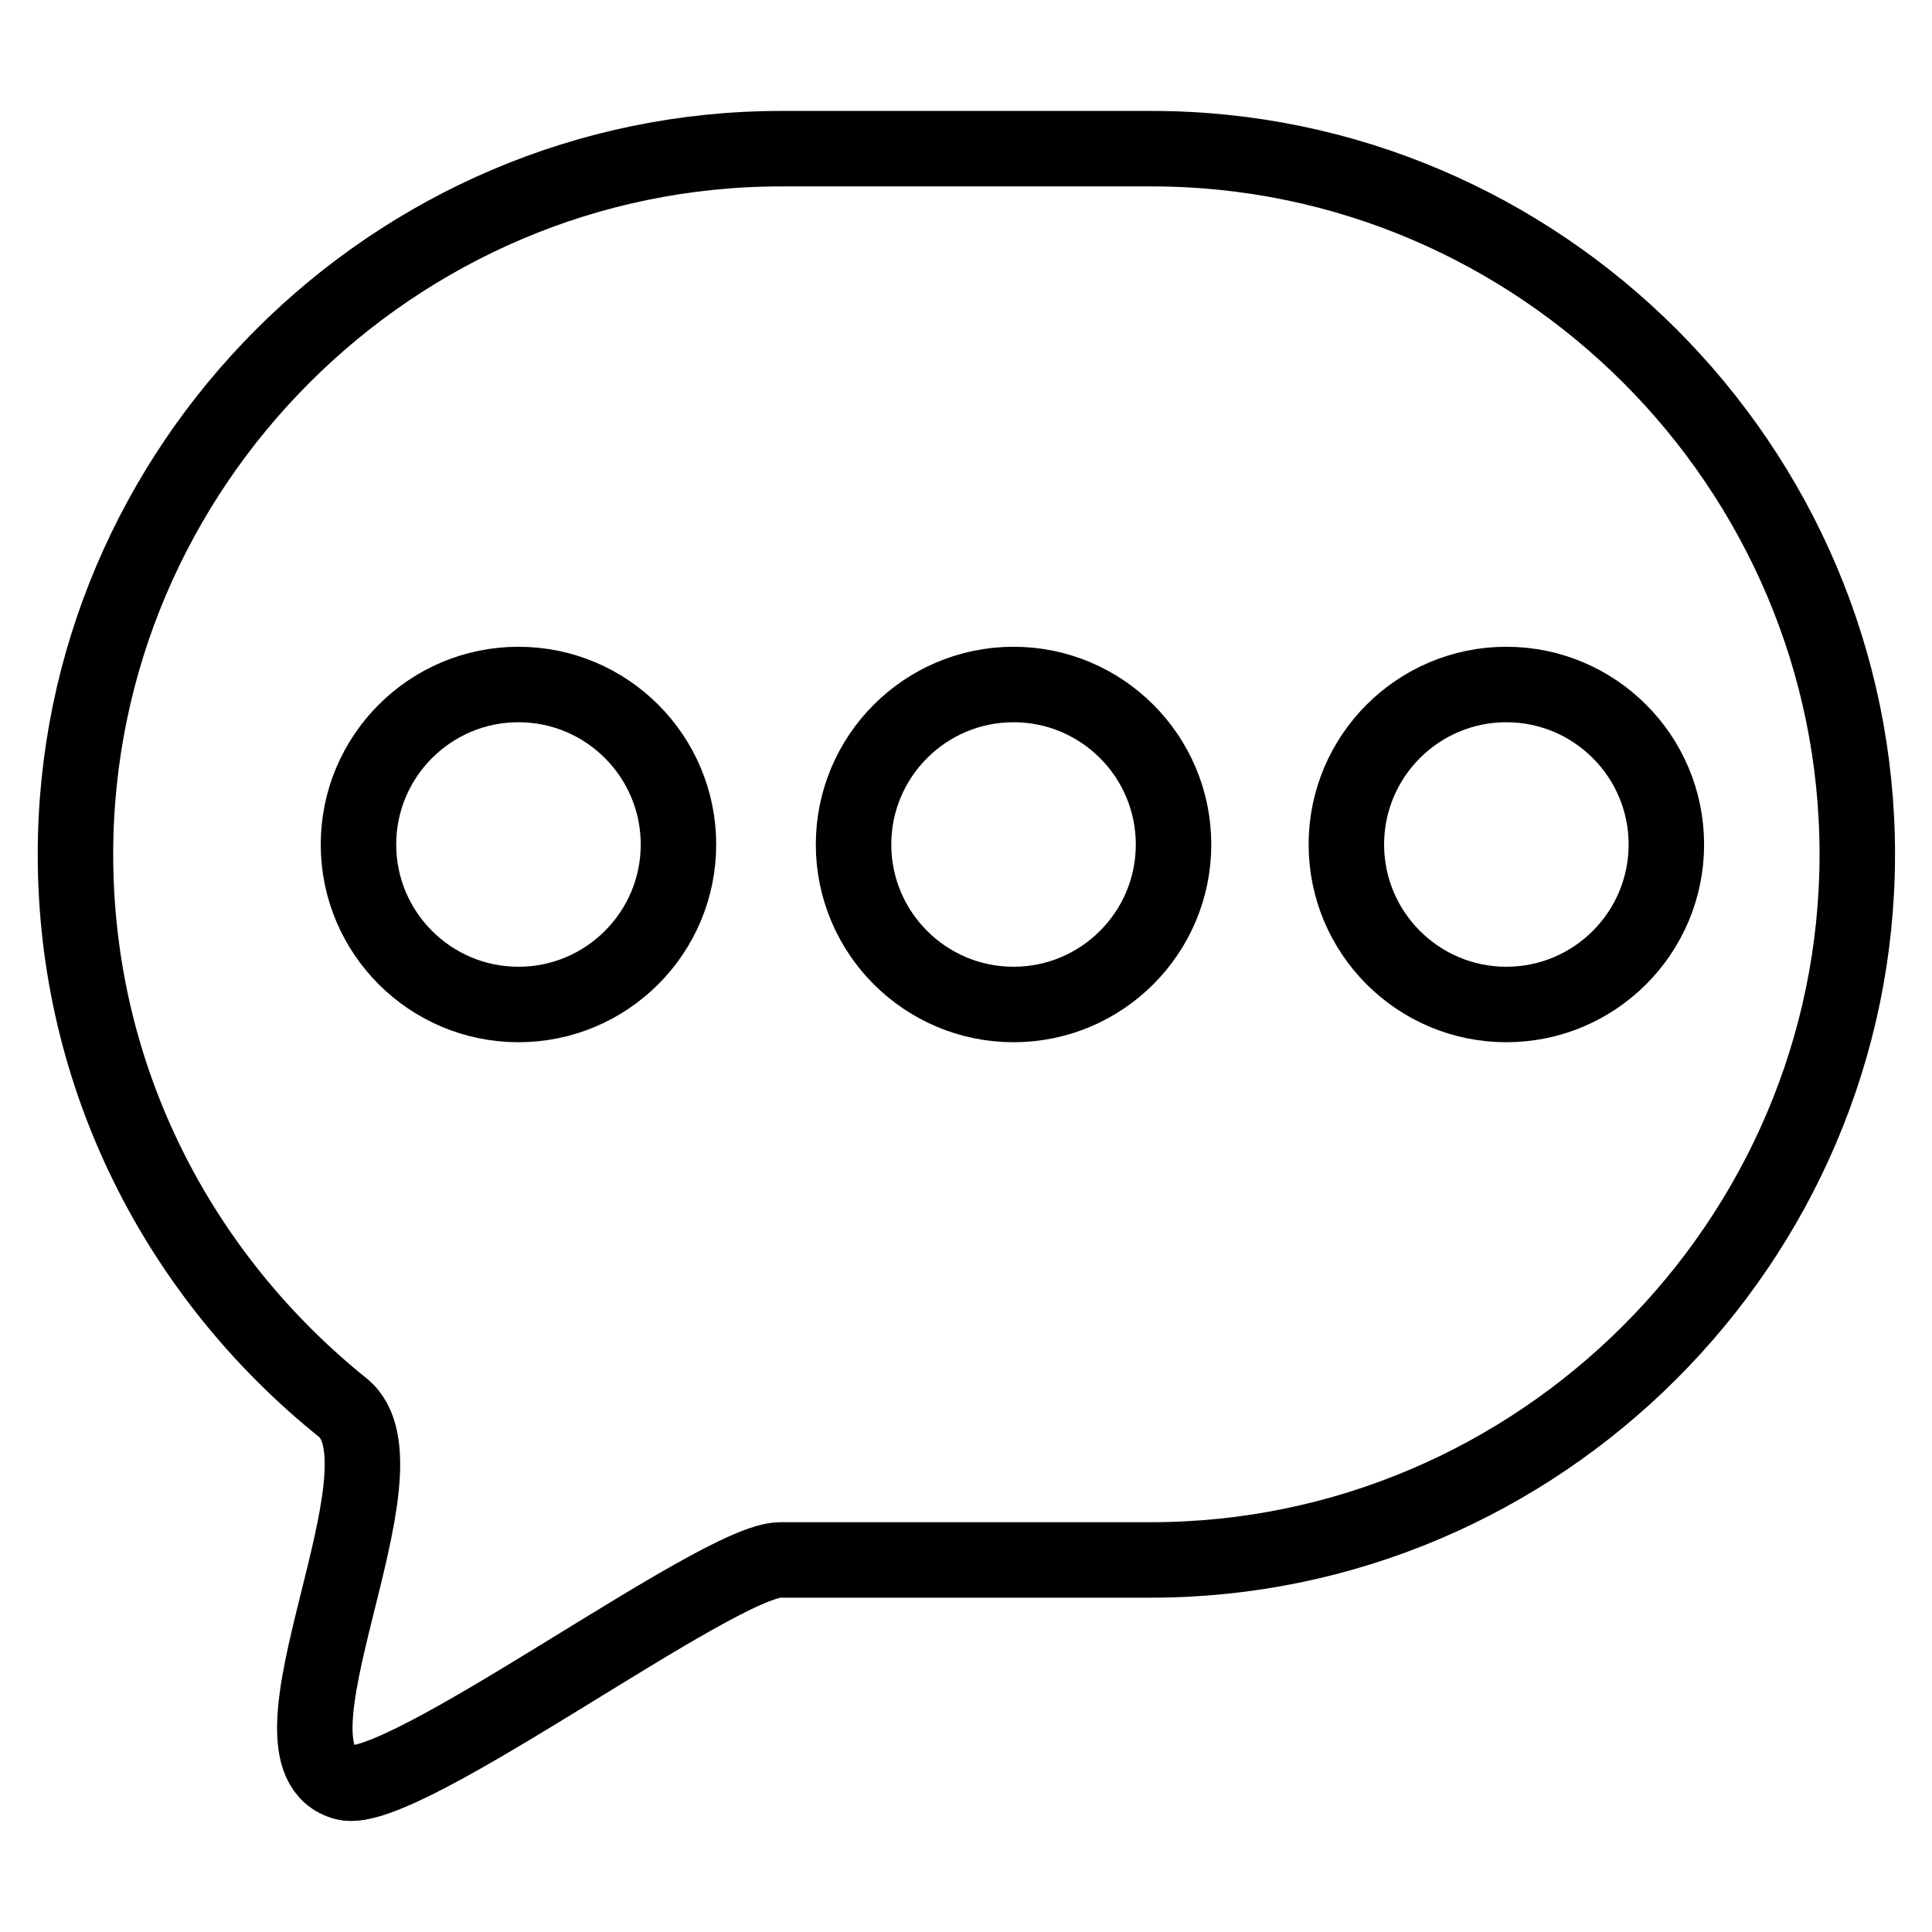 <?xml version="1.0" encoding="utf-8"?>
<!-- Svg Vector Icons : http://www.onlinewebfonts.com/icon -->
<!DOCTYPE svg PUBLIC "-//W3C//DTD SVG 1.1//EN" "http://www.w3.org/Graphics/SVG/1.1/DTD/svg11.dtd">
<svg version="1.1" xmlns="http://www.w3.org/2000/svg" xmlns:xlink="http://www.w3.org/1999/xlink" x="0px" y="0px" viewBox="0 0 256 256" enable-background="new 0 0 256 256" xml:space="preserve">
<g> <path stroke-width="10" fill-opacity="0" stroke="#000000"  d="M152.5,206.7h-49.1c-8.3,0-50.1,31.5-57.7,29.5c-12.6-3.3,9.6-41.8-0.3-49.7C23.9,169.2,10,143,10,113.2 c0-51.4,42.1-93.5,93.5-93.5h49.1c51.4,0,93.5,42.1,93.5,93.5S203.9,206.7,152.5,206.7z"/> <path stroke-width="10" fill-opacity="0" stroke="#000000"  d="M47.5,111.9c0,11.7,9.5,21.2,21.2,21.2s21.2-9.5,21.2-21.2c0,0,0,0,0,0c0-11.7-9.5-21.2-21.2-21.2 S47.5,100.2,47.5,111.9z"/> <path stroke-width="10" fill-opacity="0" stroke="#000000"  d="M113.1,111.9c0,11.7,9.5,21.2,21.2,21.2s21.2-9.5,21.2-21.2c0,0,0,0,0,0c0-11.7-9.5-21.2-21.2-21.2 C122.6,90.7,113.1,100.2,113.1,111.9z"/> <path stroke-width="10" fill-opacity="0" stroke="#000000"  d="M178.4,111.9c0,11.7,9.5,21.2,21.2,21.2s21.2-9.5,21.2-21.2s-9.5-21.2-21.2-21.2S178.4,100.2,178.4,111.9z" /></g>
</svg>